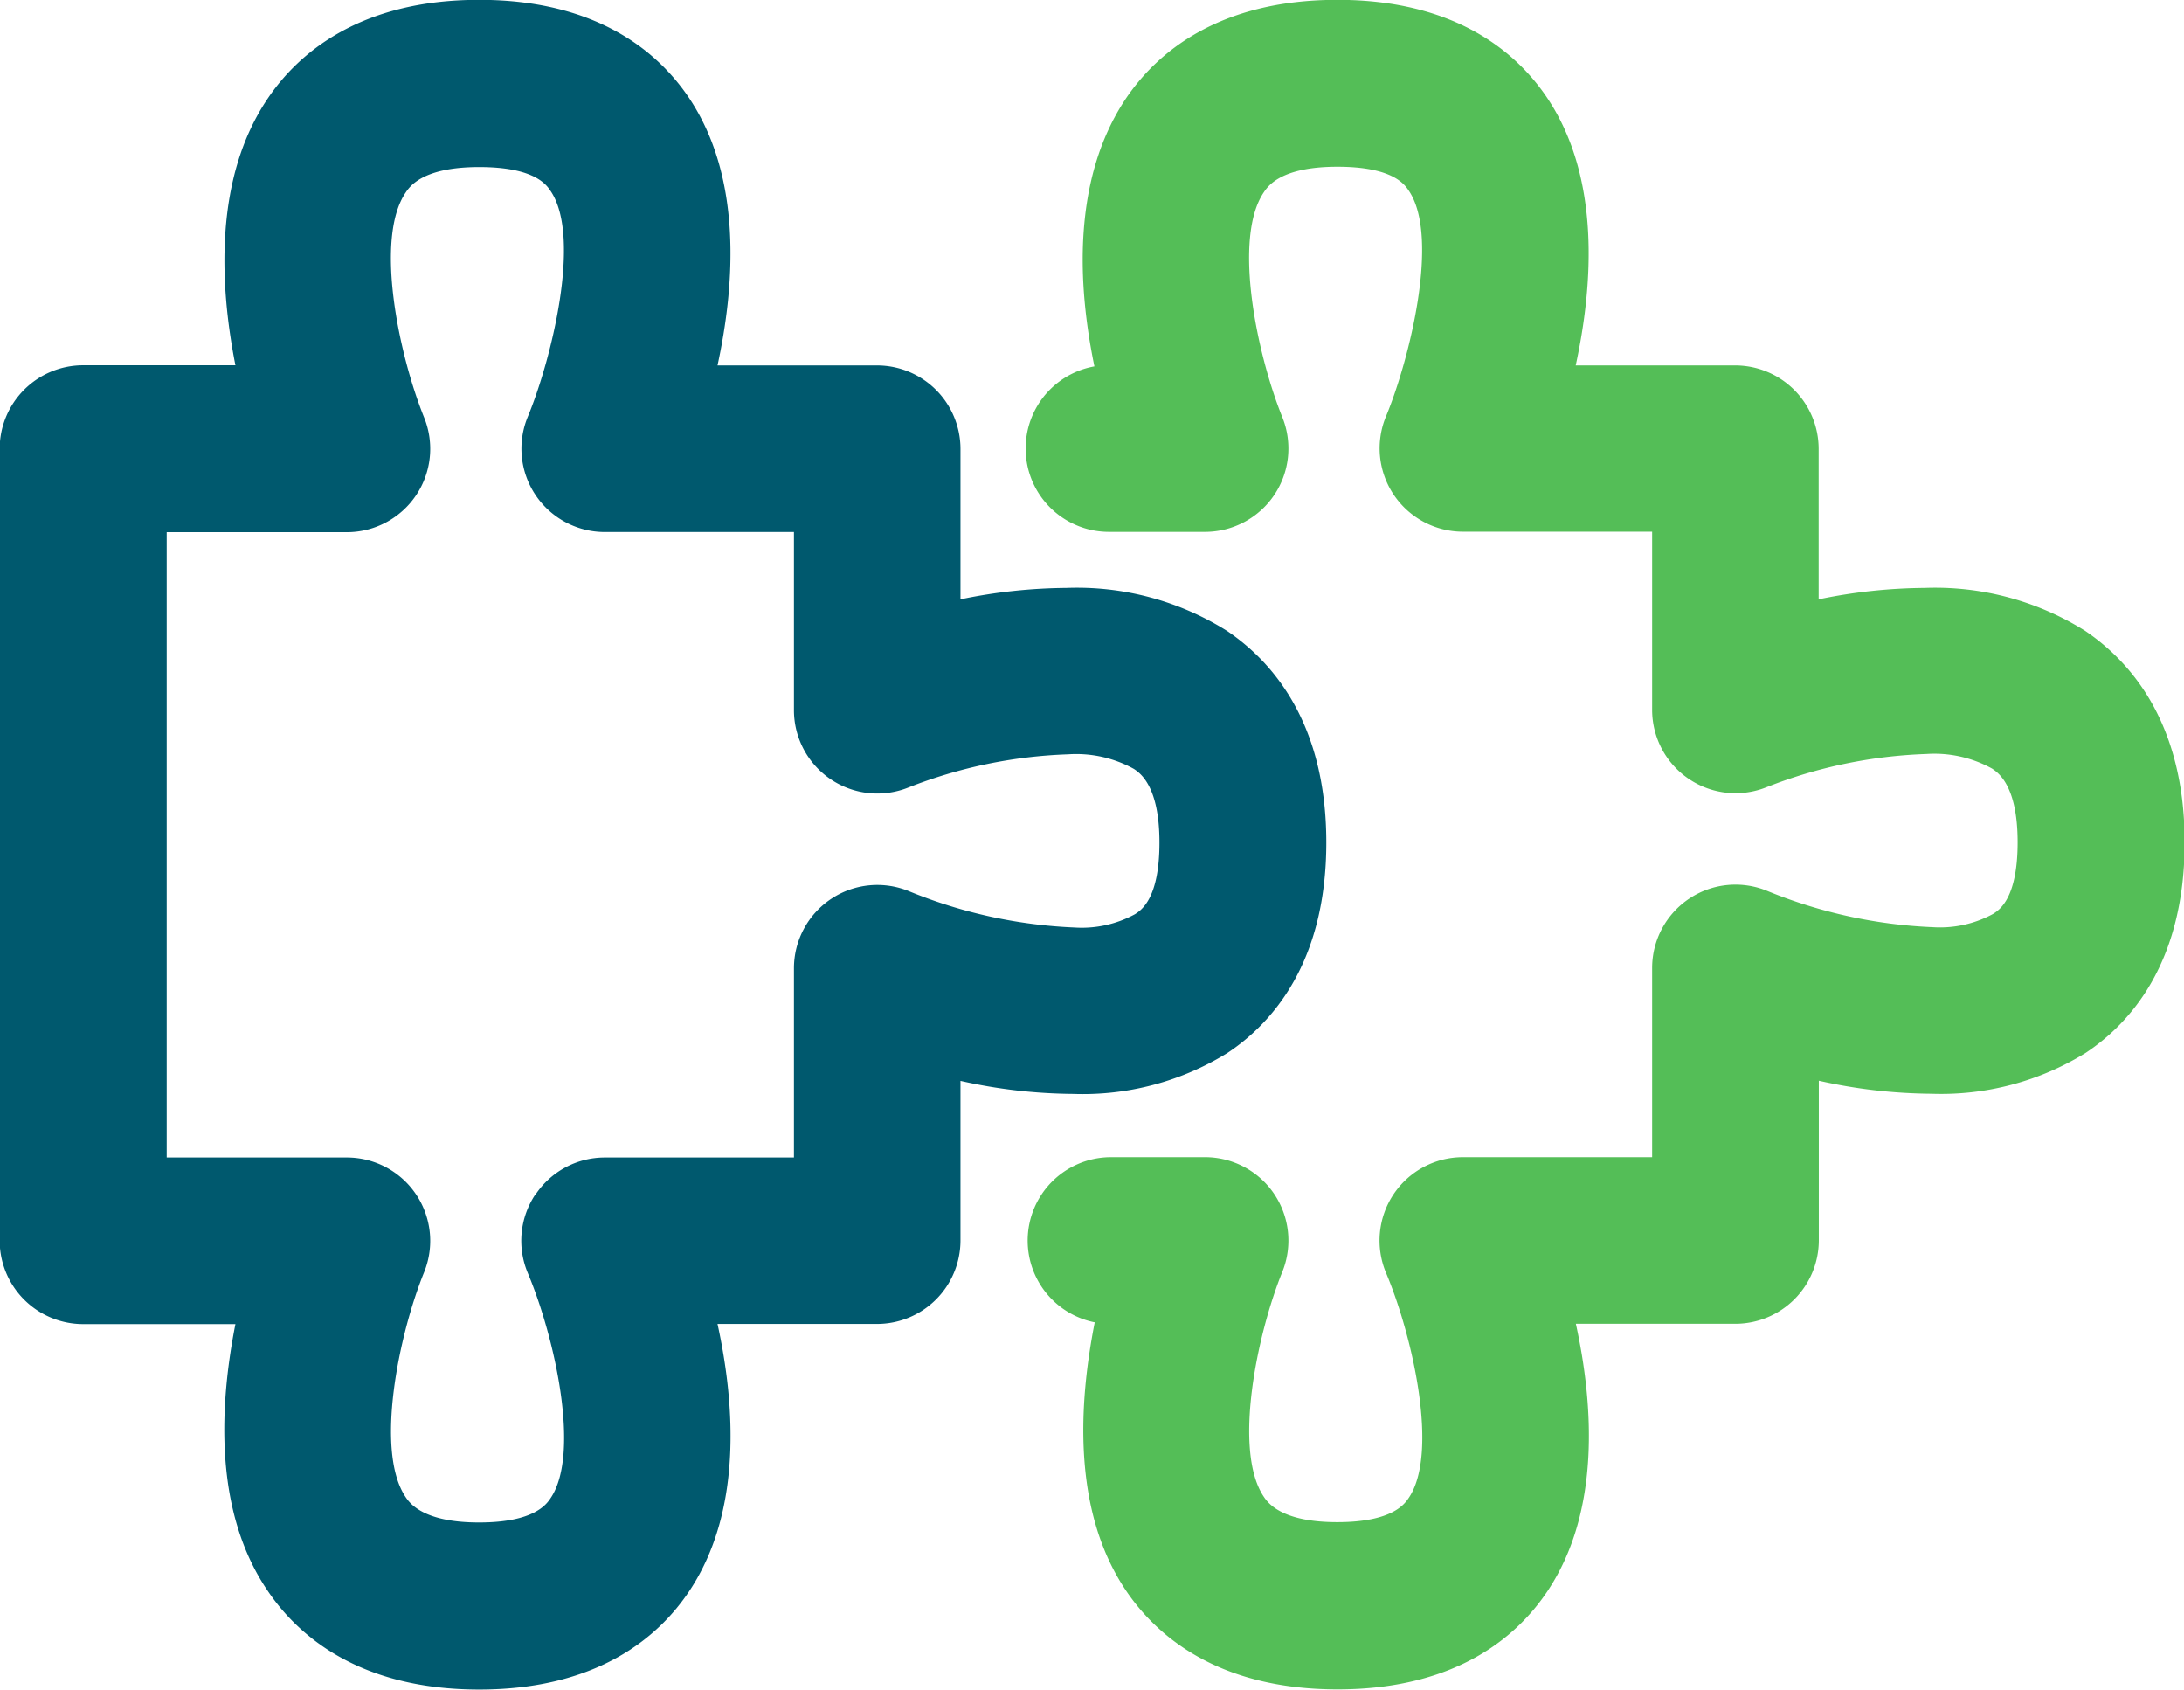 <svg id="Слой_6" data-name="Слой 6" xmlns="http://www.w3.org/2000/svg" viewBox="0 0 136 105.19"><defs><style>.cls-1{fill:#54be57;}.cls-2{fill:#00596e;}</style></defs><title>ic_02</title><path class="cls-1" d="M390.84,1400.67a17.59,17.59,0,0,0-10-2.67,33.43,33.43,0,0,0-6.59.71v-9.37a5.2,5.2,0,0,0-5.19-5.19h-9.94c1.1-5.06,1.53-11.66-1.73-16.59-1.86-2.81-5.65-6.17-13.11-6.17s-11.29,3.35-13.18,6.16c-3.34,5-3,11.59-1.95,16.66a5.19,5.19,0,0,0,.89,10.3h6a5.19,5.19,0,0,0,4.81-7.14c-1.61-4-3.08-11.16-1.15-14,.26-.39,1.07-1.59,4.58-1.59s4.21,1.14,4.46,1.51c1.94,2.91,0,10.57-1.42,14a5.19,5.19,0,0,0,4.78,7.21h11.78v11.09a5.19,5.19,0,0,0,7.14,4.81,29.94,29.94,0,0,1,9.93-2.06,7.43,7.43,0,0,1,4.1.91c.39.26,1.59,1.07,1.59,4.58s-1.14,4.21-1.52,4.46a6.92,6.92,0,0,1-3.77.83,30.48,30.48,0,0,1-10.26-2.24,5.19,5.19,0,0,0-7.21,4.78v11.78H352.09a5.19,5.19,0,0,0-4.78,7.2c1.68,4,3.29,11.22,1.42,14-.25.37-1,1.52-4.46,1.52s-4.31-1.19-4.57-1.58c-1.92-2.84-.45-10.05,1.15-14a5.19,5.19,0,0,0-4.81-7.14h-5.87a5.19,5.19,0,0,0-1,10.28c-1,5.07-1.4,11.73,1.94,16.69,1.89,2.81,5.72,6.16,13.18,6.16s11.25-3.35,13.11-6.17c3.26-4.93,2.84-11.52,1.73-16.59h9.94a5.2,5.2,0,0,0,5.19-5.19v-9.94a32.91,32.91,0,0,0,7,.81,17.13,17.13,0,0,0,9.61-2.54c2.81-1.86,6.17-5.65,6.17-13.11S393.65,1402.57,390.84,1400.67Z" transform="translate(-261 -1361.4)"/><path class="cls-2" d="M337.4,1400.67a17.59,17.59,0,0,0-10-2.67,33.43,33.43,0,0,0-6.59.71v-9.37a5.2,5.2,0,0,0-5.19-5.19h-9.94c1.1-5.06,1.53-11.66-1.73-16.59-1.86-2.81-5.65-6.17-13.11-6.17s-11.29,3.35-13.18,6.16c-3.32,4.93-3,11.53-2,16.59h-9.49a5.2,5.2,0,0,0-5.19,5.19v49.31a5.2,5.2,0,0,0,5.19,5.19h9.49c-1,5.06-1.35,11.66,2,16.59,1.89,2.81,5.72,6.16,13.18,6.16s11.25-3.35,13.11-6.17c3.26-4.93,2.84-11.52,1.73-16.59h9.94a5.2,5.2,0,0,0,5.19-5.19v-9.94a32.91,32.91,0,0,0,7,.81,17.13,17.13,0,0,0,9.61-2.54c2.81-1.86,6.17-5.65,6.17-13.11S340.22,1402.57,337.4,1400.67Zm-43.07,35.1a5.18,5.18,0,0,0-.46,4.89c1.68,4,3.29,11.22,1.42,14-.25.37-1,1.52-4.46,1.52s-4.31-1.19-4.57-1.58c-1.92-2.84-.45-10.05,1.15-14a5.19,5.19,0,0,0-4.81-7.14H271.38v-38.93H282.6a5.19,5.19,0,0,0,4.81-7.14c-1.61-4-3.08-11.16-1.15-14,.26-.39,1.07-1.59,4.58-1.59s4.21,1.14,4.46,1.51c1.94,2.91,0,10.57-1.42,14a5.19,5.19,0,0,0,4.78,7.21h11.78v11.09a5.19,5.19,0,0,0,7.14,4.81,29.93,29.93,0,0,1,9.93-2.06,7.43,7.43,0,0,1,4.1.91c.39.26,1.59,1.07,1.59,4.58s-1.14,4.21-1.52,4.46a6.92,6.92,0,0,1-3.77.83,30.48,30.48,0,0,1-10.26-2.24,5.19,5.19,0,0,0-7.21,4.78v11.78H298.66A5.18,5.18,0,0,0,294.34,1435.78Z" transform="translate(-261 -1361.4)"/></svg>